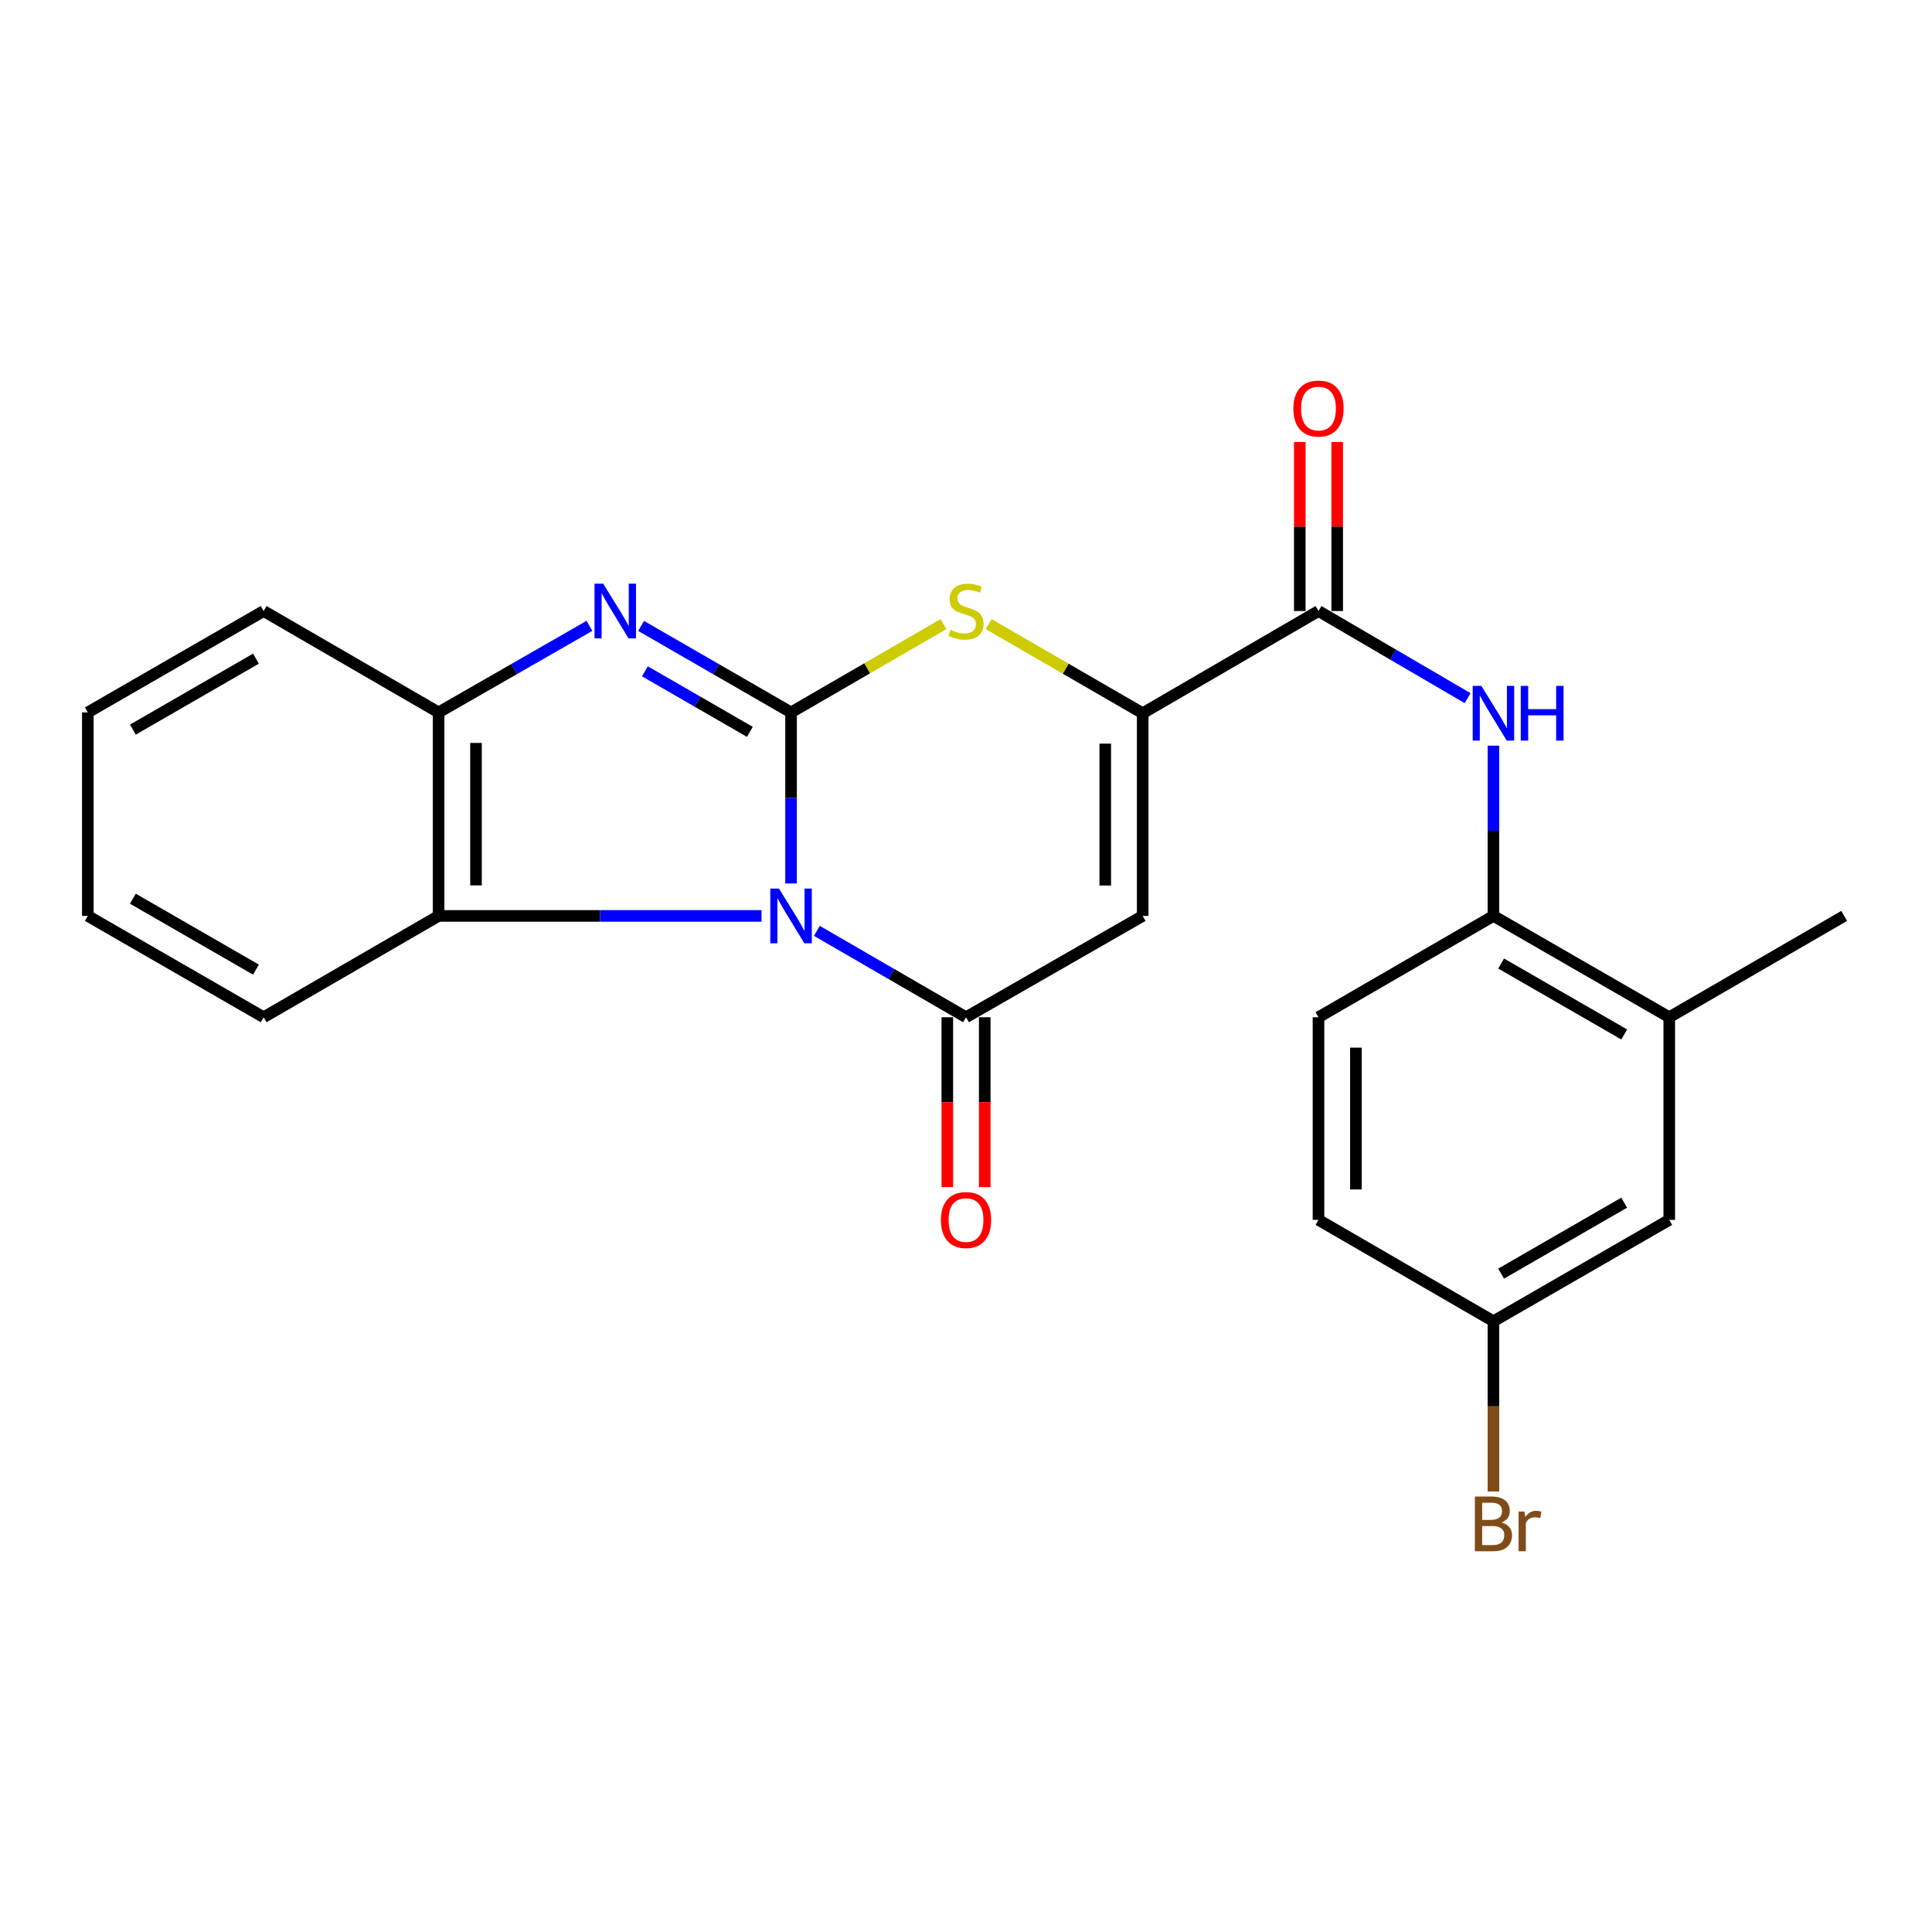 <?xml version='1.0' encoding='iso-8859-1'?>
<svg version='1.1' baseProfile='full'
              xmlns='http://www.w3.org/2000/svg'
                      xmlns:rdkit='http://www.rdkit.org/xml'
                      xmlns:xlink='http://www.w3.org/1999/xlink'
                  xml:space='preserve'
width='1000px' height='1000px' viewBox='0 0 1000 1000'>
<!-- END OF HEADER -->
<rect style='opacity:1.0;fill:#FFFFFF;stroke:none' width='1000' height='1000' x='0' y='0'> </rect>
<path class='bond-0' d='M 409.448,457.284 L 409.448,413.013' style='fill:none;fill-rule:evenodd;stroke:#0000FF;stroke-width:6px;stroke-linecap:butt;stroke-linejoin:miter;stroke-opacity:1' />
<path class='bond-0' d='M 409.448,413.013 L 409.448,368.742' style='fill:none;fill-rule:evenodd;stroke:#000000;stroke-width:6px;stroke-linecap:butt;stroke-linejoin:miter;stroke-opacity:1' />
<path class='bond-1' d='M 422.804,481.812 L 461.408,504.166' style='fill:none;fill-rule:evenodd;stroke:#0000FF;stroke-width:6px;stroke-linecap:butt;stroke-linejoin:miter;stroke-opacity:1' />
<path class='bond-1' d='M 461.408,504.166 L 500.011,526.52' style='fill:none;fill-rule:evenodd;stroke:#000000;stroke-width:6px;stroke-linecap:butt;stroke-linejoin:miter;stroke-opacity:1' />
<path class='bond-6' d='M 394.147,474.078 L 310.579,474.078' style='fill:none;fill-rule:evenodd;stroke:#0000FF;stroke-width:6px;stroke-linecap:butt;stroke-linejoin:miter;stroke-opacity:1' />
<path class='bond-6' d='M 310.579,474.078 L 227.01,474.078' style='fill:none;fill-rule:evenodd;stroke:#000000;stroke-width:6px;stroke-linecap:butt;stroke-linejoin:miter;stroke-opacity:1' />
<path class='bond-2' d='M 409.448,368.742 L 370.64,346.36' style='fill:none;fill-rule:evenodd;stroke:#000000;stroke-width:6px;stroke-linecap:butt;stroke-linejoin:miter;stroke-opacity:1' />
<path class='bond-2' d='M 370.64,346.36 L 331.832,323.977' style='fill:none;fill-rule:evenodd;stroke:#0000FF;stroke-width:6px;stroke-linecap:butt;stroke-linejoin:miter;stroke-opacity:1' />
<path class='bond-2' d='M 388.13,378.804 L 360.964,363.136' style='fill:none;fill-rule:evenodd;stroke:#000000;stroke-width:6px;stroke-linecap:butt;stroke-linejoin:miter;stroke-opacity:1' />
<path class='bond-2' d='M 360.964,363.136 L 333.798,347.469' style='fill:none;fill-rule:evenodd;stroke:#0000FF;stroke-width:6px;stroke-linecap:butt;stroke-linejoin:miter;stroke-opacity:1' />
<path class='bond-5' d='M 409.448,368.742 L 448.881,345.894' style='fill:none;fill-rule:evenodd;stroke:#000000;stroke-width:6px;stroke-linecap:butt;stroke-linejoin:miter;stroke-opacity:1' />
<path class='bond-5' d='M 448.881,345.894 L 488.314,323.046' style='fill:none;fill-rule:evenodd;stroke:#CCCC00;stroke-width:6px;stroke-linecap:butt;stroke-linejoin:miter;stroke-opacity:1' />
<path class='bond-3' d='M 500.011,526.52 L 591.445,474.078' style='fill:none;fill-rule:evenodd;stroke:#000000;stroke-width:6px;stroke-linecap:butt;stroke-linejoin:miter;stroke-opacity:1' />
<path class='bond-12' d='M 490.327,526.52 L 490.327,570.49' style='fill:none;fill-rule:evenodd;stroke:#000000;stroke-width:6px;stroke-linecap:butt;stroke-linejoin:miter;stroke-opacity:1' />
<path class='bond-12' d='M 490.327,570.49 L 490.327,614.461' style='fill:none;fill-rule:evenodd;stroke:#FF0000;stroke-width:6px;stroke-linecap:butt;stroke-linejoin:miter;stroke-opacity:1' />
<path class='bond-12' d='M 509.694,526.52 L 509.694,570.49' style='fill:none;fill-rule:evenodd;stroke:#000000;stroke-width:6px;stroke-linecap:butt;stroke-linejoin:miter;stroke-opacity:1' />
<path class='bond-12' d='M 509.694,570.49 L 509.694,614.461' style='fill:none;fill-rule:evenodd;stroke:#FF0000;stroke-width:6px;stroke-linecap:butt;stroke-linejoin:miter;stroke-opacity:1' />
<path class='bond-24' d='M 305.09,323.943 L 266.05,346.343' style='fill:none;fill-rule:evenodd;stroke:#0000FF;stroke-width:6px;stroke-linecap:butt;stroke-linejoin:miter;stroke-opacity:1' />
<path class='bond-24' d='M 266.05,346.343 L 227.01,368.742' style='fill:none;fill-rule:evenodd;stroke:#000000;stroke-width:6px;stroke-linecap:butt;stroke-linejoin:miter;stroke-opacity:1' />
<path class='bond-4' d='M 591.445,474.078 L 591.445,369.173' style='fill:none;fill-rule:evenodd;stroke:#000000;stroke-width:6px;stroke-linecap:butt;stroke-linejoin:miter;stroke-opacity:1' />
<path class='bond-4' d='M 572.078,458.342 L 572.078,384.909' style='fill:none;fill-rule:evenodd;stroke:#000000;stroke-width:6px;stroke-linecap:butt;stroke-linejoin:miter;stroke-opacity:1' />
<path class='bond-7' d='M 591.445,369.173 L 682.449,316.268' style='fill:none;fill-rule:evenodd;stroke:#000000;stroke-width:6px;stroke-linecap:butt;stroke-linejoin:miter;stroke-opacity:1' />
<path class='bond-25' d='M 591.445,369.173 L 551.588,346.111' style='fill:none;fill-rule:evenodd;stroke:#000000;stroke-width:6px;stroke-linecap:butt;stroke-linejoin:miter;stroke-opacity:1' />
<path class='bond-25' d='M 551.588,346.111 L 511.732,323.05' style='fill:none;fill-rule:evenodd;stroke:#CCCC00;stroke-width:6px;stroke-linecap:butt;stroke-linejoin:miter;stroke-opacity:1' />
<path class='bond-8' d='M 227.01,474.078 L 227.01,368.742' style='fill:none;fill-rule:evenodd;stroke:#000000;stroke-width:6px;stroke-linecap:butt;stroke-linejoin:miter;stroke-opacity:1' />
<path class='bond-8' d='M 246.377,458.277 L 246.377,384.543' style='fill:none;fill-rule:evenodd;stroke:#000000;stroke-width:6px;stroke-linecap:butt;stroke-linejoin:miter;stroke-opacity:1' />
<path class='bond-19' d='M 227.01,474.078 L 136.458,526.52' style='fill:none;fill-rule:evenodd;stroke:#000000;stroke-width:6px;stroke-linecap:butt;stroke-linejoin:miter;stroke-opacity:1' />
<path class='bond-9' d='M 682.449,316.268 L 721.044,338.817' style='fill:none;fill-rule:evenodd;stroke:#000000;stroke-width:6px;stroke-linecap:butt;stroke-linejoin:miter;stroke-opacity:1' />
<path class='bond-9' d='M 721.044,338.817 L 759.639,361.366' style='fill:none;fill-rule:evenodd;stroke:#0000FF;stroke-width:6px;stroke-linecap:butt;stroke-linejoin:miter;stroke-opacity:1' />
<path class='bond-13' d='M 692.132,316.268 L 692.132,272.518' style='fill:none;fill-rule:evenodd;stroke:#000000;stroke-width:6px;stroke-linecap:butt;stroke-linejoin:miter;stroke-opacity:1' />
<path class='bond-13' d='M 692.132,272.518 L 692.132,228.767' style='fill:none;fill-rule:evenodd;stroke:#FF0000;stroke-width:6px;stroke-linecap:butt;stroke-linejoin:miter;stroke-opacity:1' />
<path class='bond-13' d='M 672.765,316.268 L 672.765,272.518' style='fill:none;fill-rule:evenodd;stroke:#000000;stroke-width:6px;stroke-linecap:butt;stroke-linejoin:miter;stroke-opacity:1' />
<path class='bond-13' d='M 672.765,272.518 L 672.765,228.767' style='fill:none;fill-rule:evenodd;stroke:#FF0000;stroke-width:6px;stroke-linecap:butt;stroke-linejoin:miter;stroke-opacity:1' />
<path class='bond-20' d='M 227.01,368.742 L 136.458,316.268' style='fill:none;fill-rule:evenodd;stroke:#000000;stroke-width:6px;stroke-linecap:butt;stroke-linejoin:miter;stroke-opacity:1' />
<path class='bond-10' d='M 773.001,385.955 L 773.001,430.017' style='fill:none;fill-rule:evenodd;stroke:#0000FF;stroke-width:6px;stroke-linecap:butt;stroke-linejoin:miter;stroke-opacity:1' />
<path class='bond-10' d='M 773.001,430.017 L 773.001,474.078' style='fill:none;fill-rule:evenodd;stroke:#000000;stroke-width:6px;stroke-linecap:butt;stroke-linejoin:miter;stroke-opacity:1' />
<path class='bond-11' d='M 773.001,474.078 L 864.004,526.52' style='fill:none;fill-rule:evenodd;stroke:#000000;stroke-width:6px;stroke-linecap:butt;stroke-linejoin:miter;stroke-opacity:1' />
<path class='bond-11' d='M 776.981,498.724 L 840.684,535.434' style='fill:none;fill-rule:evenodd;stroke:#000000;stroke-width:6px;stroke-linecap:butt;stroke-linejoin:miter;stroke-opacity:1' />
<path class='bond-15' d='M 773.001,474.078 L 682.449,526.52' style='fill:none;fill-rule:evenodd;stroke:#000000;stroke-width:6px;stroke-linecap:butt;stroke-linejoin:miter;stroke-opacity:1' />
<path class='bond-14' d='M 864.004,526.52 L 864.004,631.403' style='fill:none;fill-rule:evenodd;stroke:#000000;stroke-width:6px;stroke-linecap:butt;stroke-linejoin:miter;stroke-opacity:1' />
<path class='bond-21' d='M 864.004,526.52 L 954.545,474.078' style='fill:none;fill-rule:evenodd;stroke:#000000;stroke-width:6px;stroke-linecap:butt;stroke-linejoin:miter;stroke-opacity:1' />
<path class='bond-27' d='M 864.004,631.403 L 773.001,683.877' style='fill:none;fill-rule:evenodd;stroke:#000000;stroke-width:6px;stroke-linecap:butt;stroke-linejoin:miter;stroke-opacity:1' />
<path class='bond-27' d='M 840.679,622.496 L 776.977,659.228' style='fill:none;fill-rule:evenodd;stroke:#000000;stroke-width:6px;stroke-linecap:butt;stroke-linejoin:miter;stroke-opacity:1' />
<path class='bond-17' d='M 682.449,526.52 L 682.449,631.403' style='fill:none;fill-rule:evenodd;stroke:#000000;stroke-width:6px;stroke-linecap:butt;stroke-linejoin:miter;stroke-opacity:1' />
<path class='bond-17' d='M 701.816,542.252 L 701.816,615.671' style='fill:none;fill-rule:evenodd;stroke:#000000;stroke-width:6px;stroke-linecap:butt;stroke-linejoin:miter;stroke-opacity:1' />
<path class='bond-16' d='M 773.001,683.877 L 682.449,631.403' style='fill:none;fill-rule:evenodd;stroke:#000000;stroke-width:6px;stroke-linecap:butt;stroke-linejoin:miter;stroke-opacity:1' />
<path class='bond-18' d='M 773.001,683.877 L 773.001,727.928' style='fill:none;fill-rule:evenodd;stroke:#000000;stroke-width:6px;stroke-linecap:butt;stroke-linejoin:miter;stroke-opacity:1' />
<path class='bond-18' d='M 773.001,727.928 L 773.001,771.979' style='fill:none;fill-rule:evenodd;stroke:#7F4C19;stroke-width:6px;stroke-linecap:butt;stroke-linejoin:miter;stroke-opacity:1' />
<path class='bond-22' d='M 136.458,526.52 L 45.455,474.078' style='fill:none;fill-rule:evenodd;stroke:#000000;stroke-width:6px;stroke-linecap:butt;stroke-linejoin:miter;stroke-opacity:1' />
<path class='bond-22' d='M 132.478,501.873 L 68.775,465.164' style='fill:none;fill-rule:evenodd;stroke:#000000;stroke-width:6px;stroke-linecap:butt;stroke-linejoin:miter;stroke-opacity:1' />
<path class='bond-26' d='M 136.458,316.268 L 45.455,368.742' style='fill:none;fill-rule:evenodd;stroke:#000000;stroke-width:6px;stroke-linecap:butt;stroke-linejoin:miter;stroke-opacity:1' />
<path class='bond-26' d='M 132.482,340.917 L 68.779,377.649' style='fill:none;fill-rule:evenodd;stroke:#000000;stroke-width:6px;stroke-linecap:butt;stroke-linejoin:miter;stroke-opacity:1' />
<path class='bond-23' d='M 45.455,474.078 L 45.455,368.742' style='fill:none;fill-rule:evenodd;stroke:#000000;stroke-width:6px;stroke-linecap:butt;stroke-linejoin:miter;stroke-opacity:1' />
<path  class='atom-0' d='M 403.188 459.918
L 412.468 474.918
Q 413.388 476.398, 414.868 479.078
Q 416.348 481.758, 416.428 481.918
L 416.428 459.918
L 420.188 459.918
L 420.188 488.238
L 416.308 488.238
L 406.348 471.838
Q 405.188 469.918, 403.948 467.718
Q 402.748 465.518, 402.388 464.838
L 402.388 488.238
L 398.708 488.238
L 398.708 459.918
L 403.188 459.918
' fill='#0000FF'/>
<path  class='atom-3' d='M 312.206 302.108
L 321.486 317.108
Q 322.406 318.588, 323.886 321.268
Q 325.366 323.948, 325.446 324.108
L 325.446 302.108
L 329.206 302.108
L 329.206 330.428
L 325.326 330.428
L 315.366 314.028
Q 314.206 312.108, 312.966 309.908
Q 311.766 307.708, 311.406 307.028
L 311.406 330.428
L 307.726 330.428
L 307.726 302.108
L 312.206 302.108
' fill='#0000FF'/>
<path  class='atom-6' d='M 492.011 325.988
Q 492.331 326.108, 493.651 326.668
Q 494.971 327.228, 496.411 327.588
Q 497.891 327.908, 499.331 327.908
Q 502.011 327.908, 503.571 326.628
Q 505.131 325.308, 505.131 323.028
Q 505.131 321.468, 504.331 320.508
Q 503.571 319.548, 502.371 319.028
Q 501.171 318.508, 499.171 317.908
Q 496.651 317.148, 495.131 316.428
Q 493.651 315.708, 492.571 314.188
Q 491.531 312.668, 491.531 310.108
Q 491.531 306.548, 493.931 304.348
Q 496.371 302.148, 501.171 302.148
Q 504.451 302.148, 508.171 303.708
L 507.251 306.788
Q 503.851 305.388, 501.291 305.388
Q 498.531 305.388, 497.011 306.548
Q 495.491 307.668, 495.531 309.628
Q 495.531 311.148, 496.291 312.068
Q 497.091 312.988, 498.211 313.508
Q 499.371 314.028, 501.291 314.628
Q 503.851 315.428, 505.371 316.228
Q 506.891 317.028, 507.971 318.668
Q 509.091 320.268, 509.091 323.028
Q 509.091 326.948, 506.451 329.068
Q 503.851 331.148, 499.491 331.148
Q 496.971 331.148, 495.051 330.588
Q 493.171 330.068, 490.931 329.148
L 492.011 325.988
' fill='#CCCC00'/>
<path  class='atom-10' d='M 766.741 355.013
L 776.021 370.013
Q 776.941 371.493, 778.421 374.173
Q 779.901 376.853, 779.981 377.013
L 779.981 355.013
L 783.741 355.013
L 783.741 383.333
L 779.861 383.333
L 769.901 366.933
Q 768.741 365.013, 767.501 362.813
Q 766.301 360.613, 765.941 359.933
L 765.941 383.333
L 762.261 383.333
L 762.261 355.013
L 766.741 355.013
' fill='#0000FF'/>
<path  class='atom-10' d='M 787.141 355.013
L 790.981 355.013
L 790.981 367.053
L 805.461 367.053
L 805.461 355.013
L 809.301 355.013
L 809.301 383.333
L 805.461 383.333
L 805.461 370.253
L 790.981 370.253
L 790.981 383.333
L 787.141 383.333
L 787.141 355.013
' fill='#0000FF'/>
<path  class='atom-13' d='M 487.011 631.483
Q 487.011 624.683, 490.371 620.883
Q 493.731 617.083, 500.011 617.083
Q 506.291 617.083, 509.651 620.883
Q 513.011 624.683, 513.011 631.483
Q 513.011 638.363, 509.611 642.283
Q 506.211 646.163, 500.011 646.163
Q 493.771 646.163, 490.371 642.283
Q 487.011 638.403, 487.011 631.483
M 500.011 642.963
Q 504.331 642.963, 506.651 640.083
Q 509.011 637.163, 509.011 631.483
Q 509.011 625.923, 506.651 623.123
Q 504.331 620.283, 500.011 620.283
Q 495.691 620.283, 493.331 623.083
Q 491.011 625.883, 491.011 631.483
Q 491.011 637.203, 493.331 640.083
Q 495.691 642.963, 500.011 642.963
' fill='#FF0000'/>
<path  class='atom-14' d='M 669.449 211.465
Q 669.449 204.665, 672.809 200.865
Q 676.169 197.065, 682.449 197.065
Q 688.729 197.065, 692.089 200.865
Q 695.449 204.665, 695.449 211.465
Q 695.449 218.345, 692.049 222.265
Q 688.649 226.145, 682.449 226.145
Q 676.209 226.145, 672.809 222.265
Q 669.449 218.385, 669.449 211.465
M 682.449 222.945
Q 686.769 222.945, 689.089 220.065
Q 691.449 217.145, 691.449 211.465
Q 691.449 205.905, 689.089 203.105
Q 686.769 200.265, 682.449 200.265
Q 678.129 200.265, 675.769 203.065
Q 673.449 205.865, 673.449 211.465
Q 673.449 217.185, 675.769 220.065
Q 678.129 222.945, 682.449 222.945
' fill='#FF0000'/>
<path  class='atom-19' d='M 777.141 788.041
Q 779.861 788.801, 781.221 790.481
Q 782.621 792.121, 782.621 794.561
Q 782.621 798.481, 780.101 800.721
Q 777.621 802.921, 772.901 802.921
L 763.381 802.921
L 763.381 774.601
L 771.741 774.601
Q 776.581 774.601, 779.021 776.561
Q 781.461 778.521, 781.461 782.121
Q 781.461 786.401, 777.141 788.041
M 767.181 777.801
L 767.181 786.681
L 771.741 786.681
Q 774.541 786.681, 775.981 785.561
Q 777.461 784.401, 777.461 782.121
Q 777.461 777.801, 771.741 777.801
L 767.181 777.801
M 772.901 799.721
Q 775.661 799.721, 777.141 798.401
Q 778.621 797.081, 778.621 794.561
Q 778.621 792.241, 776.981 791.081
Q 775.381 789.881, 772.301 789.881
L 767.181 789.881
L 767.181 799.721
L 772.901 799.721
' fill='#7F4C19'/>
<path  class='atom-19' d='M 789.061 782.361
L 789.501 785.201
Q 791.661 782.001, 795.181 782.001
Q 796.301 782.001, 797.821 782.401
L 797.221 785.761
Q 795.501 785.361, 794.541 785.361
Q 792.861 785.361, 791.741 786.041
Q 790.661 786.681, 789.781 788.241
L 789.781 802.921
L 786.021 802.921
L 786.021 782.361
L 789.061 782.361
' fill='#7F4C19'/>
</svg>

